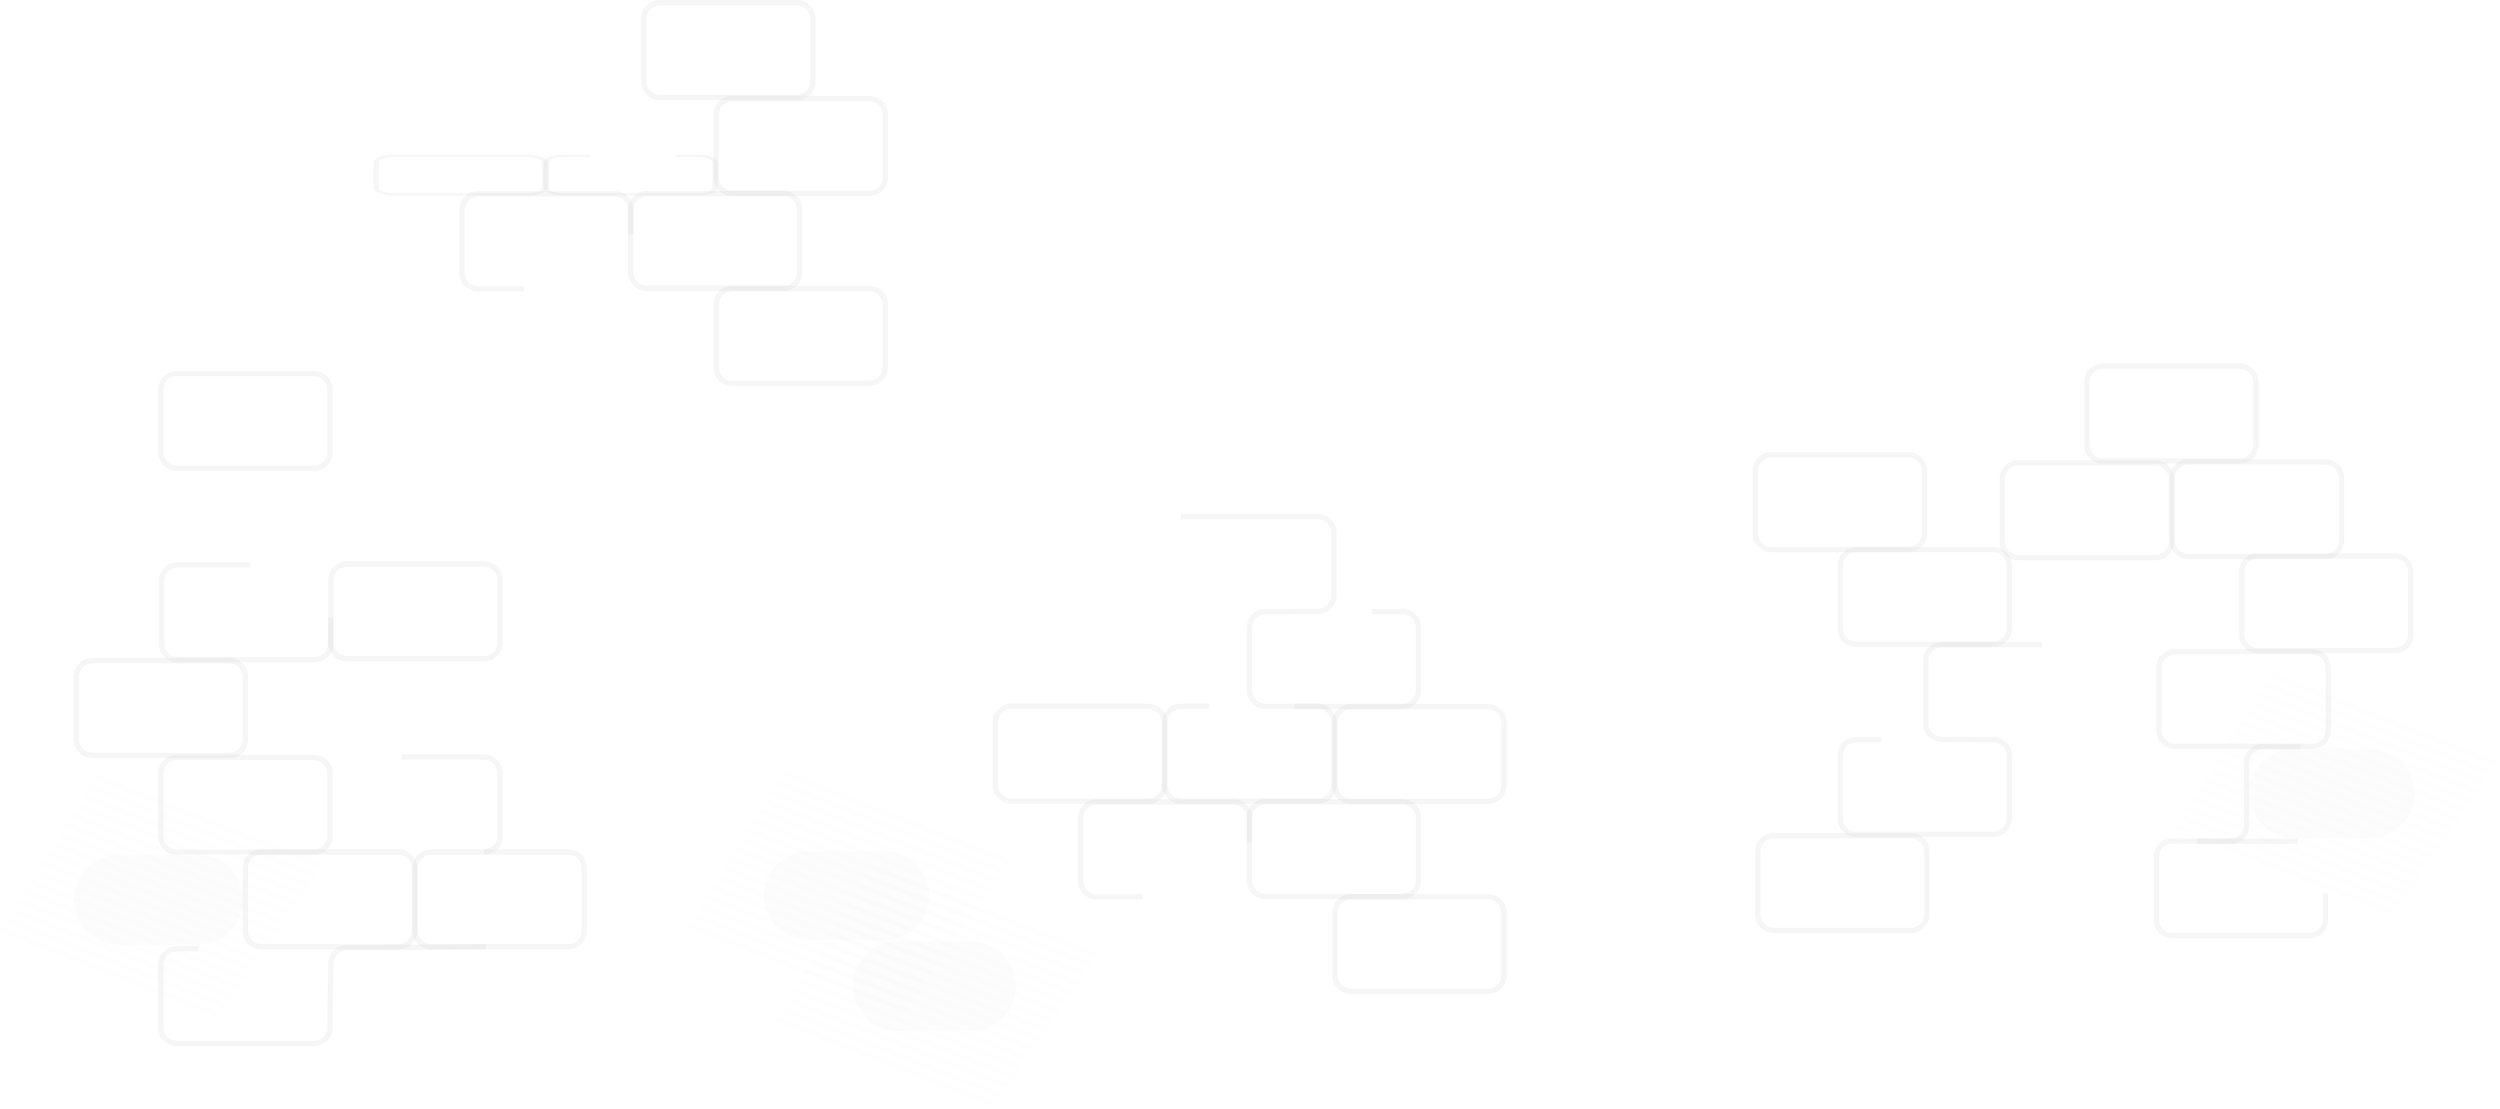 <?xml version="1.0" encoding="UTF-8"?> <svg xmlns="http://www.w3.org/2000/svg" width="1292" height="573" viewBox="0 0 1292 573" fill="none"> <g opacity="0.3"> <g opacity="0.34"> <path opacity="0.34" d="M778.668 471.706V504.068C778.668 509.416 774.321 513.765 768.978 513.765L698.175 513.765C692.831 513.765 688.485 509.415 688.485 504.068V471.706C688.485 466.359 692.832 462.009 698.175 462.009L768.978 462.009C774.321 462.009 778.668 466.359 778.668 471.706ZM768.978 510.988C772.791 510.988 775.895 507.884 775.895 504.067V471.705C775.895 467.889 772.792 464.784 768.978 464.784L698.175 464.784C694.361 464.784 691.258 467.889 691.258 471.705V504.068C691.258 507.884 694.361 510.99 698.175 510.99L768.978 510.99V510.988Z" fill="black"></path> </g> <g opacity="0.34"> <path opacity="0.34" d="M734.45 422.603V454.965C734.45 460.312 730.102 464.661 724.758 464.661L653.956 464.661C648.611 464.661 644.265 460.311 644.265 454.965V422.603C644.265 417.256 648.613 412.907 653.956 412.907L724.758 412.907C730.102 412.905 734.45 417.256 734.45 422.603ZM724.758 461.885C728.572 461.885 731.675 458.781 731.675 454.964V422.602C731.675 418.786 728.572 415.681 724.758 415.681L653.956 415.681C650.141 415.681 647.039 418.785 647.039 422.602V454.964C647.039 458.779 650.141 461.885 653.956 461.885L724.758 461.885V461.885Z" fill="black"></path> </g> <g opacity="0.34"> <path opacity="0.34" d="M637.535 413.079L566.732 413.079C561.388 413.079 557.041 417.43 557.041 422.777V455.138C557.041 460.485 561.388 464.835 566.732 464.835L590.388 464.835V462.059L566.732 462.059C562.918 462.059 559.815 458.955 559.815 455.138V422.777C559.815 418.96 562.918 415.856 566.732 415.856L637.535 415.856C641.349 415.856 644.452 418.96 644.452 422.777V435.395H647.226V422.777C647.226 417.43 642.879 413.079 637.535 413.079Z" fill="black"></path> </g> <g opacity="0.34"> <path opacity="0.34" d="M778.668 373.498V405.86C778.668 411.208 774.321 415.557 768.978 415.557L698.175 415.557C692.831 415.557 688.485 411.206 688.485 405.86V373.498C688.485 368.151 692.832 363.802 698.175 363.802L768.978 363.802C774.321 363.802 778.668 368.151 778.668 373.498ZM768.978 412.78C772.791 412.78 775.895 409.676 775.895 405.859V373.497C775.895 369.682 772.792 366.576 768.978 366.576L698.175 366.576C694.361 366.576 691.258 369.68 691.258 373.497V405.859C691.258 409.675 694.361 412.78 698.175 412.78L768.978 412.78Z" fill="black"></path> </g> <g opacity="0.34"> <path opacity="0.34" d="M681.06 363.628L668.772 363.628V366.404L681.06 366.404C684.873 366.404 687.977 369.509 687.977 373.326V405.688C687.977 409.503 684.874 412.609 681.06 412.609L610.258 412.609C606.443 412.609 603.341 409.504 603.341 405.688V373.326C603.341 369.51 606.443 366.404 610.258 366.404L625.071 366.404V363.628L610.258 363.628C604.913 363.628 600.567 367.978 600.567 373.324V405.686C600.567 411.034 604.915 415.383 610.258 415.383L681.06 415.383C686.404 415.383 690.752 411.033 690.752 405.686V373.324C690.751 367.978 686.404 363.628 681.06 363.628Z" fill="black"></path> </g> <g opacity="0.34"> <path opacity="0.34" d="M603.181 373.324V405.686C603.181 411.034 598.833 415.383 593.489 415.383L522.686 415.383C517.342 415.383 512.996 411.033 512.996 405.686V373.324C512.996 368.068 517.275 363.628 522.34 363.628L593.142 363.628C598.771 363.628 603.181 367.887 603.181 373.324ZM593.489 412.608C597.303 412.608 600.406 409.503 600.406 405.686V373.324C600.406 369.444 597.216 366.403 593.142 366.403L522.34 366.403C518.779 366.403 515.769 369.573 515.769 373.324V405.686C515.769 409.502 518.872 412.608 522.686 412.608L593.489 412.608Z" fill="black"></path> </g> <g opacity="0.34"> <path opacity="0.34" d="M681.06 265.592L610.258 265.592V268.369L681.06 268.369C684.873 268.369 687.977 271.473 687.977 275.29V307.651C687.977 311.467 684.874 314.572 681.06 314.572L653.95 314.697C648.613 314.697 644.265 319.047 644.265 324.393V356.755C644.265 362.103 648.613 366.453 653.956 366.453L724.758 366.453C730.102 366.453 734.45 362.103 734.45 356.755V324.393C734.45 319.046 730.102 314.697 724.758 314.697L709.003 314.697V317.473L724.758 317.473C728.572 317.473 731.675 320.578 731.675 324.395V356.757C731.675 360.573 728.572 363.678 724.758 363.678L653.956 363.678C650.141 363.678 647.039 360.573 647.039 356.757V324.395C647.039 320.579 650.141 317.473 653.956 317.473L681.066 317.348C686.403 317.348 690.751 312.998 690.751 307.651V275.29C690.752 269.943 686.404 265.592 681.06 265.592Z" fill="black"></path> </g> <g opacity="0.34"> <path opacity="0.34" d="M458.931 157.447V189.808C458.931 195.155 454.583 199.505 449.24 199.505L378.438 199.505C373.094 199.505 368.746 195.155 368.746 189.808V157.447C368.746 152.099 373.094 147.749 378.438 147.749L449.24 147.749C454.583 147.749 458.931 152.099 458.931 157.447ZM449.24 196.729C453.054 196.729 456.157 193.624 456.157 189.808V157.447C456.157 153.63 453.054 150.525 449.24 150.525L378.438 150.525C374.623 150.525 371.521 153.63 371.521 157.447V189.808C371.521 193.624 374.623 196.729 378.438 196.729L449.24 196.729Z" fill="black"></path> </g> <g opacity="0.34"> <path opacity="0.34" d="M414.712 108.342V140.704C414.712 146.052 410.365 150.401 405.022 150.401L334.219 150.401C328.875 150.401 324.529 146.05 324.529 140.704V108.342C324.529 102.995 328.876 98.644 334.219 98.644L405.02 98.644C410.364 98.644 414.712 102.995 414.712 108.342ZM405.02 147.624C408.834 147.624 411.937 144.52 411.937 140.703V108.341C411.937 104.524 408.835 101.42 405.02 101.42L334.218 101.42C330.404 101.42 327.301 104.524 327.301 108.341V140.703C327.301 144.519 330.404 147.624 334.218 147.624L405.02 147.624Z" fill="black"></path> </g> <g opacity="0.34"> <path opacity="0.34" d="M317.797 98.818L246.995 98.818C241.651 98.818 237.304 103.169 237.304 108.516V140.877C237.304 146.224 241.652 150.574 246.995 150.574L270.65 150.574V147.798L246.995 147.798C243.18 147.798 240.078 144.694 240.078 140.877V108.516C240.078 104.699 243.18 101.595 246.995 101.595L317.797 101.595C321.612 101.595 324.714 104.699 324.714 108.516V121.134H327.489V108.516C327.489 103.169 323.141 98.818 317.797 98.818Z" fill="black"></path> </g> <g opacity="0.34"> <path opacity="0.34" d="M458.931 59.239V91.599C458.931 96.947 454.583 101.296 449.24 101.296L378.438 101.296C373.094 101.296 368.746 96.946 368.746 91.599V59.239C368.746 53.891 373.094 49.541 378.438 49.541L449.24 49.541C454.583 49.541 458.931 53.891 458.931 59.239ZM449.24 98.521C453.054 98.521 456.157 95.416 456.157 91.599V59.239C456.157 55.422 453.054 52.317 449.24 52.317L378.438 52.317C374.623 52.317 371.521 55.422 371.521 59.239V91.599C371.521 95.415 374.623 98.521 378.438 98.521L449.24 98.521Z" fill="black"></path> </g> <g opacity="0.34"> <path opacity="0.34" d="M421.515 9.698V42.06C421.515 47.407 417.167 51.756 411.823 51.756L341.021 51.756C335.677 51.756 331.33 47.406 331.33 42.06V9.698C331.33 4.35 335.678 3.74532e-05 341.021 3.74532e-05L411.823 3.74532e-05C417.167 3.74532e-05 421.515 4.35 421.515 9.698ZM411.823 48.98C415.638 48.98 418.74 45.875 418.74 42.059V9.696C418.74 5.881 415.638 2.775 411.823 2.775L341.021 2.775C337.206 2.775 334.104 5.88 334.104 9.696V42.059C334.104 45.874 337.206 48.98 341.021 48.98L411.823 48.98Z" fill="black"></path> </g> <g opacity="0.34"> <path opacity="0.34" d="M361.329 80L349.066 80V81.126L361.329 81.126C365.136 81.126 368.232 82.386 368.232 83.935V97.065C368.232 98.613 365.136 99.873 361.329 99.873L290.672 99.873C286.865 99.873 283.769 98.614 283.769 97.065V83.935C283.769 82.386 286.865 81.126 290.672 81.126L305.455 81.126V80L290.672 80C285.339 80 281 81.765 281 83.935V97.065C281 99.235 285.339 101 290.672 101L361.329 101C366.662 101 371 99.235 371 97.065V83.935C371 81.765 366.662 80 361.329 80Z" fill="black"></path> </g> <g opacity="0.34"> <path opacity="0.34" d="M283 83.935V97.065C283 99.235 278.661 101 273.329 101L202.671 101C197.338 101 193 99.235 193 97.065V83.935C193 81.802 197.27 80 202.325 80L272.983 80C278.599 80 283 81.728 283 83.935ZM273.328 99.873C277.133 99.873 280.231 98.614 280.231 97.065V83.935C280.231 82.36 277.047 81.126 272.982 81.126L202.324 81.126C198.77 81.126 195.768 82.412 195.768 83.935V97.065C195.768 98.613 198.864 99.873 202.671 99.873L273.328 99.873Z" fill="black"></path> </g> <g opacity="0.34"> <path opacity="0.34" d="M997.226 440.21V472.57C997.226 477.918 992.878 482.268 987.534 482.268L916.732 482.268C911.388 482.268 907.04 477.918 907.04 472.57V440.21C907.04 434.862 911.388 430.512 916.732 430.512L987.534 430.512C992.878 430.512 997.226 434.862 997.226 440.21ZM987.535 479.492C991.35 479.492 994.452 476.387 994.452 472.57V440.21C994.452 436.393 991.35 433.288 987.535 433.288L916.733 433.288C912.918 433.288 909.816 436.393 909.816 440.21V472.57C909.816 476.387 912.918 479.492 916.733 479.492L987.535 479.492V479.492Z" fill="black"></path> </g> <g opacity="0.34"> <path opacity="0.34" d="M1055.28 331.731L1003.52 331.731C998.177 331.731 993.83 336.081 993.83 341.428V373.789C993.83 379.137 998.178 383.487 1003.52 383.487L1030.1 383.612C1033.92 383.612 1037.02 386.716 1037.02 390.533V422.894C1037.02 426.711 1033.92 429.815 1030.1 429.815L959.301 429.815C955.488 429.815 952.384 426.711 952.384 422.894V390.533C952.384 386.716 955.487 383.612 959.301 383.612L972.383 383.612V380.835L959.301 380.835C953.957 380.835 949.61 385.186 949.61 390.533V422.894C949.61 428.241 953.957 432.591 959.301 432.591L1030.1 432.591C1035.45 432.591 1039.79 428.241 1039.79 422.894V390.533C1039.79 385.186 1035.45 380.835 1030.1 380.835L1003.53 380.71C999.706 380.71 996.604 377.606 996.604 373.789V341.428C996.604 337.612 999.706 334.507 1003.52 334.507L1055.28 334.507V331.731V331.731Z" fill="black"></path> </g> <g opacity="0.34"> <path opacity="0.34" d="M1039.8 292.323V324.685C1039.8 330.032 1035.45 334.381 1030.1 334.381L959.303 334.381C953.958 334.381 949.611 330.031 949.611 324.685V292.323C949.611 286.976 953.958 282.625 959.303 282.625L1030.1 282.625C1035.45 282.625 1039.8 286.976 1039.8 292.323ZM1030.1 331.605C1033.92 331.605 1037.02 328.5 1037.02 324.684V292.322C1037.02 288.505 1033.92 285.401 1030.1 285.401L959.301 285.401C955.487 285.401 952.384 288.505 952.384 292.322V324.684C952.384 328.499 955.487 331.605 959.301 331.605L1030.1 331.605Z" fill="black"></path> </g> <g opacity="0.34"> <path opacity="0.34" d="M215.589 448.631V480.992C215.589 486.339 211.242 490.688 205.899 490.688L135.096 490.688C129.752 490.688 125.405 486.338 125.405 480.992V448.63C125.405 443.283 129.752 438.934 135.096 438.934L205.899 438.934C211.243 438.934 215.589 443.284 215.589 448.631ZM205.899 487.913C209.713 487.913 212.816 484.809 212.816 480.992V448.63C212.816 444.814 209.713 441.709 205.899 441.709L135.096 441.709C131.282 441.709 128.179 444.813 128.179 448.63V480.992C128.179 484.808 131.282 487.913 135.096 487.913L205.899 487.913Z" fill="black"></path> </g> <g opacity="0.34"> <path opacity="0.34" d="M251.293 487.913L179.307 488.385C173.972 488.385 169.624 492.735 169.624 498.081L169.118 530.942C169.118 534.78 166.015 537.884 162.201 537.884L91.398 537.884C87.585 537.884 84.481 534.78 84.481 530.963V498.602C84.481 494.785 87.584 491.681 91.398 491.681H102.628V488.904H91.398C86.054 488.904 81.707 493.255 81.707 498.602V530.964C81.707 536.311 86.054 540.662 91.398 540.662L162.201 540.662C167.545 540.662 171.892 536.311 171.892 530.964L172.4 498.104C172.4 494.266 175.503 491.161 179.317 491.161L251.313 490.69L251.293 487.913Z" fill="black"></path> </g> <g opacity="0.34"> <path opacity="0.34" d="M250.117 389.83L207.486 389.83V392.606L250.117 392.606C254.06 392.606 257.034 395.88 257.034 400.221V432.583C257.034 435.523 254.076 438.81 250.117 438.81V441.586C255.28 441.586 259.809 437.379 259.809 432.583V400.221C259.809 394.297 255.642 389.83 250.117 389.83Z" fill="black"></path> </g> <g opacity="0.34"> <path opacity="0.34" d="M171.891 399.7V432.062C171.891 437.41 167.544 441.76 162.2 441.76L91.397 441.76C86.053 441.76 81.705 437.41 81.705 432.062V399.7C81.705 394.353 86.053 390.003 91.397 390.003L162.2 390.003C167.544 390.003 171.891 394.353 171.891 399.7ZM162.2 438.982C166.014 438.982 169.117 435.878 169.117 432.061V399.699C169.117 395.883 166.014 392.778 162.2 392.778L91.397 392.778C87.583 392.778 84.48 395.883 84.48 399.699V432.061C84.48 435.877 87.583 438.982 91.397 438.982L162.2 438.982V438.982Z" fill="black"></path> </g> <g opacity="0.34"> <path opacity="0.34" d="M259.809 299.757V332.119C259.809 337.466 255.461 341.816 250.117 341.816L179.315 341.816C173.971 341.816 169.624 337.466 169.624 332.119V299.757C169.624 294.409 173.972 290.06 179.315 290.06L250.117 290.06C255.461 290.059 259.809 294.409 259.809 299.757ZM250.117 339.039C253.932 339.039 257.034 335.934 257.034 332.117V299.755C257.034 295.94 253.932 292.834 250.117 292.834L179.315 292.834C175.5 292.834 172.398 295.939 172.398 299.755V332.117C172.398 335.934 175.5 339.039 179.315 339.039L250.117 339.039Z" fill="black"></path> </g> <g opacity="0.34"> <path opacity="0.34" d="M303.338 448.631V480.992C303.338 486.339 298.99 490.688 293.647 490.688L222.845 490.688C217.501 490.688 213.153 486.338 213.153 480.992V448.63C213.153 443.283 217.501 438.934 222.845 438.934L293.647 438.934C298.991 438.934 303.338 443.284 303.338 448.631ZM293.647 487.913C297.462 487.913 300.564 484.809 300.564 480.992V448.63C300.564 444.814 297.462 441.709 293.647 441.709L222.845 441.709C219.03 441.709 215.928 444.813 215.928 448.63V480.992C215.928 484.808 219.03 487.913 222.845 487.913L293.647 487.913Z" fill="black"></path> </g> <g opacity="0.34"> <path opacity="0.34" d="M128.189 349.728V382.09C128.189 387.438 123.841 391.787 118.497 391.787L47.694 391.787C42.35 391.787 38.003 387.436 38.003 382.09V349.728C38.003 344.381 42.35 340.032 47.694 340.032L118.497 340.032C123.841 340.032 128.189 344.381 128.189 349.728ZM118.497 389.01C122.311 389.01 125.414 385.906 125.414 382.089V349.727C125.414 345.911 122.311 342.806 118.497 342.806L47.694 342.806C43.88 342.806 40.777 345.91 40.777 349.727V382.089C40.777 385.905 43.88 389.01 47.694 389.01L118.497 389.01Z" fill="black"></path> </g> <g opacity="0.34"> <path opacity="0.34" d="M129.449 290.58L91.745 290.58C86.401 290.58 82.053 294.93 82.053 300.278V332.639C82.053 337.986 86.401 342.336 91.745 342.336L162.547 342.336C167.891 342.336 172.238 337.986 172.238 332.639V319.135H169.463V332.639C169.463 336.455 166.361 339.56 162.546 339.56L91.744 339.56C87.929 339.56 84.827 336.455 84.827 332.639V300.278C84.827 296.461 87.929 293.357 91.744 293.357L129.449 293.357V290.58Z" fill="black"></path> </g> <g opacity="0.34"> <path opacity="0.34" d="M171.891 201.375V233.737C171.891 239.084 167.544 243.433 162.2 243.433L91.397 243.433C86.053 243.433 81.705 239.083 81.705 233.737V201.375C81.705 196.028 86.053 191.677 91.397 191.677L162.2 191.677C167.544 191.677 171.891 196.028 171.891 201.375ZM162.2 240.657C166.014 240.657 169.117 237.552 169.117 233.736V201.374C169.117 197.557 166.014 194.453 162.2 194.453L91.397 194.453C87.583 194.453 84.48 197.557 84.48 201.374V233.736C84.48 237.551 87.583 240.657 91.397 240.657L162.2 240.657Z" fill="black"></path> </g> <g opacity="0.34"> <path opacity="0.34" d="M995.925 243.39V275.752C995.925 281.099 991.577 285.448 986.233 285.448L915.431 285.448C910.087 285.448 905.739 281.098 905.739 275.752V243.39C905.739 238.042 910.087 233.693 915.431 233.693L986.233 233.693C991.578 233.692 995.925 238.042 995.925 243.39ZM986.234 282.672C990.047 282.672 993.151 279.567 993.151 275.751V243.389C993.151 239.573 990.049 236.467 986.234 236.467L915.432 236.467C911.617 236.467 908.515 239.572 908.515 243.389V275.751C908.515 279.566 911.617 282.672 915.432 282.672L986.234 282.672Z" fill="black"></path> </g> <g opacity="0.34"> <path opacity="0.34" d="M1211.51 247.006V279.368C1211.51 284.715 1207.17 289.064 1201.82 289.064L1131.02 289.064C1125.68 289.064 1121.33 284.714 1121.33 279.368V247.006C1121.33 241.659 1125.68 237.309 1131.02 237.309L1201.82 237.309C1207.17 237.308 1211.51 241.659 1211.51 247.006ZM1201.82 286.288C1205.64 286.288 1208.74 283.183 1208.74 279.367V247.005C1208.74 243.189 1205.64 240.083 1201.82 240.083L1131.02 240.083C1127.21 240.083 1124.1 243.188 1124.1 247.005V279.367C1124.1 283.182 1127.21 286.288 1131.02 286.288L1201.82 286.288V286.288Z" fill="black"></path> </g> <g opacity="0.34"> <path opacity="0.34" d="M1167.3 197.554V229.916C1167.3 235.264 1162.95 239.613 1157.61 239.613L1086.8 239.613C1081.46 239.613 1077.11 235.263 1077.11 229.916V197.554C1077.11 192.207 1081.46 187.857 1086.8 187.857L1157.61 187.857C1162.95 187.858 1167.3 192.208 1167.3 197.554ZM1157.6 236.838C1161.42 236.838 1164.52 233.733 1164.52 229.916V197.554C1164.52 193.738 1161.42 190.633 1157.6 190.633L1086.8 190.633C1082.99 190.633 1079.88 193.738 1079.88 197.554V229.916C1079.88 233.732 1082.99 236.838 1086.8 236.838L1157.6 236.838Z" fill="black"></path> </g> <g opacity="0.34"> <path opacity="0.34" d="M1123.6 247.527V279.887C1123.6 285.235 1119.25 289.585 1113.9 289.585L1043.1 289.585C1037.76 289.585 1033.41 285.235 1033.41 279.887V247.527C1033.41 242.179 1037.76 237.829 1043.1 237.829L1113.9 237.829C1119.25 237.829 1123.6 242.179 1123.6 247.527ZM1113.91 286.809C1117.72 286.809 1120.82 283.704 1120.82 279.887V247.527C1120.82 243.71 1117.72 240.605 1113.91 240.605L1043.1 240.605C1039.29 240.605 1036.19 243.71 1036.19 247.527V279.887C1036.19 283.704 1039.29 286.809 1043.1 286.809L1113.91 286.809V286.809Z" fill="black"></path> </g> <g opacity="0.34"> <path opacity="0.34" d="M1204.59 345.051V377.412C1204.59 382.759 1200.24 387.109 1194.9 387.109L1124.09 387.109C1118.75 387.109 1114.4 382.759 1114.4 377.412V345.051C1114.4 339.704 1118.75 335.353 1124.09 335.353L1194.89 335.353C1200.24 335.353 1204.59 339.704 1204.59 345.051ZM1194.89 384.333C1198.71 384.333 1201.81 381.228 1201.81 377.412V345.051C1201.81 341.234 1198.71 338.13 1194.89 338.13L1124.09 338.13C1120.28 338.13 1117.18 341.234 1117.18 345.051V377.412C1117.18 381.228 1120.28 384.333 1124.09 384.333L1194.89 384.333V384.333Z" fill="black"></path> </g> <g opacity="0.34"> <path opacity="0.34" d="M1188.79 384.458L1169.35 384.458C1164.01 384.458 1159.66 388.808 1159.66 394.155L1159.67 426.517C1159.67 430.332 1156.57 433.438 1152.76 433.438H1142.54L1126.84 433.215H1122.7C1117.36 433.215 1113.01 437.565 1113.01 442.912V475.273C1113.01 480.621 1117.36 484.971 1122.7 484.971L1193.51 484.971C1198.85 484.971 1203.2 480.621 1203.2 475.273V461.653H1200.42V475.273C1200.42 479.09 1197.32 482.195 1193.51 482.195L1122.7 482.195C1118.89 482.195 1115.79 479.09 1115.79 475.273V442.912C1115.79 439.096 1118.89 435.991 1122.7 435.991H1126.82L1142.52 436.214H1152.76C1158.1 436.214 1162.45 431.864 1162.45 426.518L1162.43 394.156C1162.43 390.34 1165.54 387.236 1169.35 387.236L1188.79 387.236V384.458Z" fill="black"></path> </g> <g opacity="0.34"> <path opacity="0.34" d="M1247.24 295.599V327.961C1247.24 333.308 1242.9 337.659 1237.55 337.659L1166.75 337.659C1161.41 337.659 1157.06 333.308 1157.06 327.961V295.599C1157.06 290.252 1161.41 285.903 1166.75 285.903L1237.55 285.903C1242.9 285.903 1247.24 290.252 1247.24 295.599ZM1237.55 334.881C1241.37 334.881 1244.47 331.777 1244.47 327.96V295.598C1244.47 291.782 1241.37 288.677 1237.55 288.677L1166.75 288.677C1162.94 288.677 1159.83 291.781 1159.83 295.598V327.96C1159.83 331.775 1162.94 334.881 1166.75 334.881L1237.55 334.881Z" fill="black"></path> </g> <g opacity="0.34"> <path opacity="0.34" d="M1135.43 436.088L1187.63 436.088V433.312L1135.43 433.312V436.088Z" fill="black"></path> </g> <g opacity="0.34"> <g opacity="0.34"> <path opacity="0.34" d="M457.127 439.89L417.635 439.89C405.009 439.89 394.678 450.227 394.678 462.861C394.678 475.495 405.009 485.833 417.635 485.833L457.126 485.833C469.752 485.833 480.083 475.495 480.083 462.861C480.084 450.227 469.753 439.89 457.127 439.89Z" fill="black"></path> <g opacity="0.34"> <path opacity="0.34" d="M468.214 523.633L469.106 521.366L356.126 476.851L355.234 479.118L468.214 523.633Z" fill="black"></path> <path opacity="0.34" d="M471.538 518.826L472.434 516.549L359.18 471.926L358.284 474.203L471.538 518.826Z" fill="black"></path> <path opacity="0.34" d="M474.862 514.02L475.762 511.733L362.232 467.001L361.332 469.288L474.862 514.02Z" fill="black"></path> <path opacity="0.34" d="M478.187 509.214L479.09 506.918L365.285 462.078L364.381 464.374L478.187 509.214Z" fill="black"></path> <path opacity="0.34" d="M481.511 504.408L482.418 502.102L368.337 457.153L367.43 459.46L481.511 504.408Z" fill="black"></path> <path opacity="0.34" d="M484.834 499.602L485.745 497.286L371.389 452.229L370.477 454.545L484.834 499.602Z" fill="black"></path> <path opacity="0.34" d="M488.158 494.796L489.073 492.47L374.442 447.305L373.526 449.631L488.158 494.796Z" fill="black"></path> <path opacity="0.34" d="M491.482 489.99L492.401 487.654L377.494 442.38L376.575 444.716L491.482 489.99Z" fill="black"></path> <path opacity="0.34" d="M494.806 485.184L495.729 482.839L380.547 437.456L379.624 439.802L494.806 485.184Z" fill="black"></path> <path opacity="0.34" d="M498.131 480.377L499.058 478.022L383.6 432.531L382.673 434.886L498.131 480.377Z" fill="black"></path> <path opacity="0.34" d="M501.455 475.571L502.386 473.206L386.654 427.607L385.723 429.972L501.455 475.571Z" fill="black"></path> <path opacity="0.34" d="M504.779 470.765L505.714 468.391L389.706 422.683L388.771 425.058L504.779 470.765Z" fill="black"></path> <path opacity="0.34" d="M508.103 465.96L509.042 463.575L392.758 417.758L391.82 420.143L508.103 465.96Z" fill="black"></path> <path opacity="0.34" d="M511.427 461.154L512.37 458.759L395.811 412.834L394.869 415.229L511.427 461.154Z" fill="black"></path> <path opacity="0.34" d="M514.752 456.348L515.698 453.944L398.863 407.91L397.917 410.314L514.752 456.348Z" fill="black"></path> <path opacity="0.34" d="M518.076 451.542L519.026 449.128L401.917 402.986L400.967 405.4L518.076 451.542Z" fill="black"></path> <path opacity="0.34" d="M521.399 446.736L522.353 444.312L404.968 398.062L404.014 400.485L521.399 446.736Z" fill="black"></path> </g> </g> <g opacity="0.34"> <path opacity="0.34" d="M102.447 441.969L61.234 441.969C48.53 441.969 38.136 452.37 38.136 465.082C38.136 477.794 48.53 488.195 61.234 488.195L102.447 488.195C115.152 488.195 125.546 477.794 125.546 465.082C125.546 452.37 115.152 441.969 102.447 441.969Z" fill="black"></path> <g opacity="0.34"> <path opacity="0.34" d="M112.98 525.914L113.872 523.647L0.892 479.132L-2.09718e-05 481.4L112.98 525.914Z" fill="black"></path> <path opacity="0.34" d="M116.304 521.108L117.2 518.831L3.946 474.208L3.049 476.485L116.304 521.108Z" fill="black"></path> <path opacity="0.34" d="M119.628 516.302L120.528 514.016L6.998 469.284L6.098 471.571L119.628 516.302Z" fill="black"></path> <path opacity="0.34" d="M122.953 511.497L123.856 509.2L10.051 464.36L9.147 466.657L122.953 511.497Z" fill="black"></path> <path opacity="0.34" d="M126.277 506.69L127.185 504.383L13.104 459.435L12.196 461.741L126.277 506.69Z" fill="black"></path> <path opacity="0.34" d="M129.601 501.884L130.513 499.568L16.156 454.51L15.245 456.827L129.601 501.884Z" fill="black"></path> <path opacity="0.34" d="M132.925 497.078L133.841 494.752L19.209 449.586L18.294 451.912L132.925 497.078Z" fill="black"></path> <path opacity="0.34" d="M136.249 492.271L137.168 489.936L22.261 444.662L21.341 446.997L136.249 492.271Z" fill="black"></path> <path opacity="0.34" d="M139.573 487.466L140.496 485.12L25.314 439.738L24.391 442.083L139.573 487.466Z" fill="black"></path> <path opacity="0.34" d="M142.897 482.66L143.824 480.304L28.366 434.813L27.439 437.169L142.897 482.66Z" fill="black"></path> <path opacity="0.34" d="M146.221 477.854L147.152 475.489L31.419 429.89L30.488 432.255L146.221 477.854Z" fill="black"></path> <path opacity="0.34" d="M149.545 473.048L150.48 470.673L34.472 424.965L33.537 427.34L149.545 473.048Z" fill="black"></path> <path opacity="0.34" d="M152.869 468.242L153.808 465.857L37.524 420.041L36.585 422.425L152.869 468.242Z" fill="black"></path> <path opacity="0.34" d="M156.194 463.435L157.136 461.041L40.578 415.116L39.635 417.51L156.194 463.435Z" fill="black"></path> <path opacity="0.34" d="M159.518 458.629L160.464 456.225L43.63 410.191L42.684 412.596L159.518 458.629Z" fill="black"></path> <path opacity="0.34" d="M162.842 453.823L163.792 451.409L46.683 405.267L45.733 407.681L162.842 453.823Z" fill="black"></path> <path opacity="0.34" d="M166.166 449.017L167.12 446.594L49.735 400.343L48.782 402.767L166.166 449.017Z" fill="black"></path> </g> </g> <g opacity="0.34"> <path opacity="0.34" d="M501.925 486.387L464.044 486.387C451.257 486.387 440.797 496.854 440.797 509.648C440.797 522.442 451.257 532.909 464.044 532.909H501.925C514.711 532.909 525.172 522.442 525.172 509.648C525.173 496.856 514.711 486.387 501.925 486.387Z" fill="black"></path> <g opacity="0.34"> <path opacity="0.34" d="M513.564 572.032L514.457 569.765L401.477 525.25L400.584 527.517L513.564 572.032Z" fill="black"></path> <path opacity="0.34" d="M516.888 567.226L517.784 564.949L404.53 520.326L403.634 522.603L516.888 567.226Z" fill="black"></path> <path opacity="0.34" d="M520.213 562.42L521.113 560.133L407.582 515.402L406.682 517.689L520.213 562.42Z" fill="black"></path> <path opacity="0.34" d="M523.537 557.614L524.441 555.318L410.635 510.478L409.732 512.774L523.537 557.614Z" fill="black"></path> <path opacity="0.34" d="M526.861 552.808L527.769 550.502L413.688 505.553L412.78 507.86L526.861 552.808Z" fill="black"></path> <path opacity="0.34" d="M530.185 548.003L531.097 545.686L416.74 500.629L415.828 502.945L530.185 548.003Z" fill="black"></path> <path opacity="0.34" d="M533.51 543.195L534.425 540.87L419.794 495.704L418.878 498.03L533.51 543.195Z" fill="black"></path> <path opacity="0.34" d="M536.834 538.39L537.753 536.054L422.846 490.78L421.927 493.116L536.834 538.39Z" fill="black"></path> <path opacity="0.34" d="M540.157 533.583L541.08 531.238L425.898 485.855L424.975 488.201L540.157 533.583Z" fill="black"></path> <path opacity="0.34" d="M543.481 528.777L544.408 526.422L428.95 480.931L428.024 483.286L543.481 528.777Z" fill="black"></path> <path opacity="0.34" d="M546.805 523.972L547.736 521.606L432.004 476.007L431.073 478.372L546.805 523.972Z" fill="black"></path> <path opacity="0.34" d="M550.129 519.166L551.064 516.791L435.056 471.083L434.121 473.458L550.129 519.166Z" fill="black"></path> <path opacity="0.34" d="M553.454 514.36L554.392 511.975L438.108 466.159L437.17 468.543L553.454 514.36Z" fill="black"></path> <path opacity="0.34" d="M556.778 509.554L557.72 507.159L441.161 461.235L440.219 463.629L556.778 509.554Z" fill="black"></path> <path opacity="0.34" d="M560.102 504.747L561.048 502.343L444.214 456.309L443.268 458.713L560.102 504.747Z" fill="black"></path> <path opacity="0.34" d="M563.427 499.941L564.376 497.527L447.267 451.385L446.317 453.799L563.427 499.941Z" fill="black"></path> <path opacity="0.34" d="M566.751 495.135L567.705 492.711L450.32 446.461L449.366 448.885L566.751 495.135Z" fill="black"></path> </g> </g> <g opacity="0.34"> <path opacity="0.34" d="M1224.71 386.951L1185.6 386.951C1172.91 386.951 1162.52 397.345 1162.52 410.049C1162.52 422.753 1172.91 433.146 1185.6 433.146L1224.71 433.146C1237.41 433.146 1247.79 422.753 1247.79 410.049C1247.79 397.345 1237.41 386.951 1224.71 386.951Z" fill="black"></path> <g opacity="0.34"> <path opacity="0.34" d="M1236.88 472.934L1237.77 470.667L1124.79 426.152L1123.9 428.419L1236.88 472.934Z" fill="black"></path> <path opacity="0.34" d="M1240.2 468.128L1241.1 465.851L1127.84 421.228L1126.95 423.505L1240.2 468.128Z" fill="black"></path> <path opacity="0.34" d="M1243.52 463.321L1244.42 461.034L1130.89 416.302L1129.99 418.589L1243.52 463.321Z" fill="black"></path> <path opacity="0.34" d="M1246.85 458.515L1247.75 456.218L1133.95 411.378L1133.04 413.675L1246.85 458.515Z" fill="black"></path> <path opacity="0.34" d="M1250.17 453.709L1251.08 451.403L1137 406.454L1136.09 408.761L1250.17 453.709Z" fill="black"></path> <path opacity="0.34" d="M1253.5 448.903L1254.41 446.587L1140.05 401.53L1139.14 403.846L1253.5 448.903Z" fill="black"></path> <path opacity="0.34" d="M1256.82 444.097L1257.74 441.771L1143.11 396.606L1142.19 398.932L1256.82 444.097Z" fill="black"></path> <path opacity="0.34" d="M1260.15 439.292L1261.06 436.956L1146.16 391.682L1145.24 394.017L1260.15 439.292Z" fill="black"></path> <path opacity="0.34" d="M1263.47 434.486L1264.39 432.14L1149.21 386.758L1148.29 389.103L1263.47 434.486Z" fill="black"></path> <path opacity="0.34" d="M1266.79 429.68L1267.72 427.324L1152.26 381.833L1151.34 384.189L1266.79 429.68Z" fill="black"></path> <path opacity="0.34" d="M1270.12 424.872L1271.05 422.507L1155.32 376.908L1154.39 379.273L1270.12 424.872Z" fill="black"></path> <path opacity="0.34" d="M1273.44 420.066L1274.38 417.692L1158.37 371.984L1157.43 374.358L1273.44 420.066Z" fill="black"></path> <path opacity="0.34" d="M1276.77 415.261L1277.7 412.876L1161.42 367.059L1160.48 369.444L1276.77 415.261Z" fill="black"></path> <path opacity="0.34" d="M1280.09 410.455L1281.03 408.06L1164.47 362.135L1163.53 364.53L1280.09 410.455Z" fill="black"></path> <path opacity="0.34" d="M1283.41 405.649L1284.36 403.245L1167.53 357.211L1166.58 359.615L1283.41 405.649Z" fill="black"></path> <path opacity="0.34" d="M1286.74 400.843L1287.69 398.429L1170.58 352.287L1169.63 354.701L1286.74 400.843Z" fill="black"></path> <path opacity="0.34" d="M1290.06 396.037L1291.02 393.613L1173.63 347.363L1172.68 349.787L1290.06 396.037Z" fill="black"></path> </g> </g> </g> </g> </svg> 